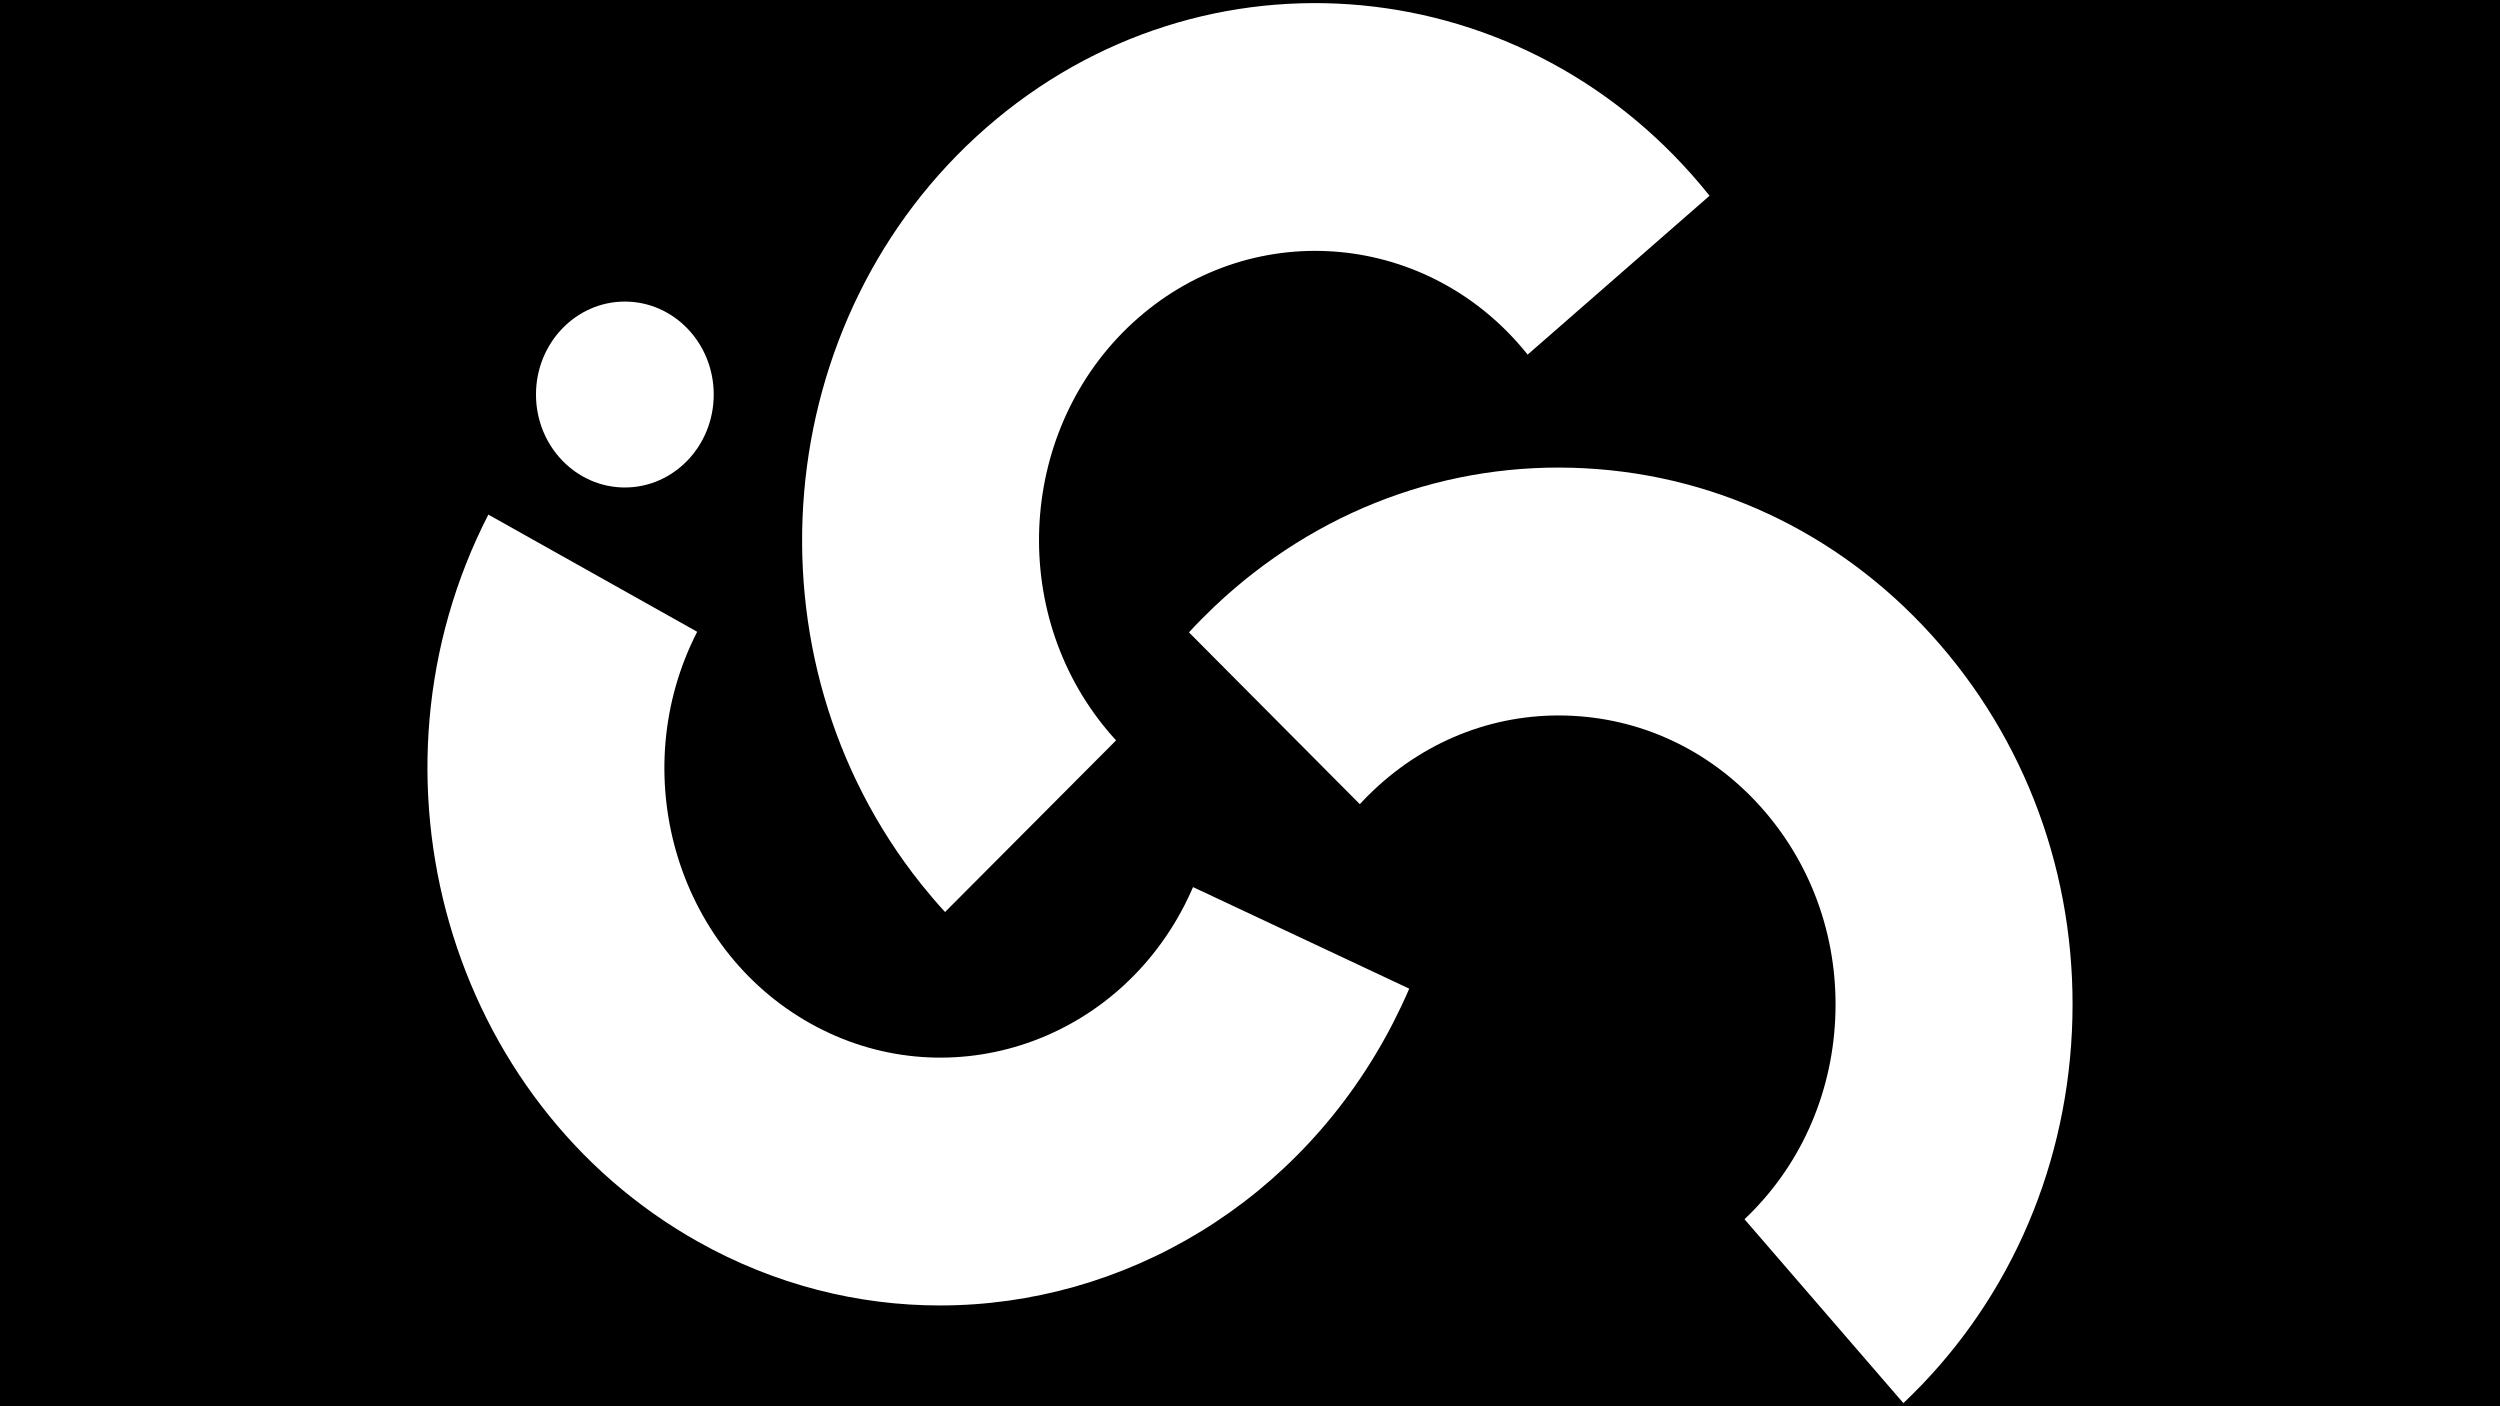 <svg viewBox="0 0 1920 1080" xmlns:xlink="http://www.w3.org/1999/xlink" version="1.1" xmlns="http://www.w3.org/2000/svg" id="Layer_1">
  
  <defs>
    <clipPath id="clippath">
      <rect fill="none" height="1075.2" width="1263.47" y="2.4" x="328.27"></rect>
    </clipPath>
  </defs>
  <rect height="1080" width="1920"></rect>
  <g clip-path="url(#clippath)">
    <path fill="#fff" d="M725.79,700.44c-6.25-6.82-12.4-14.03-18.32-21.42-139.35-174.6-116.92-435.22,50-580.97,166.94-145.75,416.12-122.31,555.47,52.29l-139.71,122c-75.04-94.01-209.23-106.65-299.11-28.16-89.88,78.49-101.95,218.83-26.91,312.84,3.22,4.04,6.55,7.94,9.92,11.6l-131.33,131.81Z"></path>
    <path fill="#fff" d="M721.9,1002.6c-62.86,0-126.57-15.73-185.72-48.92-191.62-107.53-263.9-358.03-161.13-558.46l160.39,89.99c-55.34,107.91-16.41,242.82,86.77,300.71,103.19,57.89,232.16,17.16,287.51-90.75,2.4-4.7,4.61-9.39,6.55-13.88l166.03,78c-3.66,8.49-7.75,17.16-12.15,25.8-71.08,138.59-207.5,217.5-348.24,217.5"></path>
    <path fill="#fff" d="M1461.81,1077.6l-122.04-141.23c42.08-39.78,66.8-94.33,69.66-153.57,2.86-59.26-16.51-116.12-54.54-160.14-38.03-44.01-90.18-69.9-146.83-72.89-56.63-3.03-111.03,17.29-153.08,57.05-3.77,3.56-7.35,7.2-10.64,10.78l-131.22-131.94c6.19-6.74,12.85-13.48,19.75-20.03,78.17-73.92,179.24-111.57,284.37-105.99,105.19,5.54,202.05,53.62,272.68,135.37,70.63,81.73,106.6,187.35,101.3,297.36-5.31,110.04-51.28,211.33-129.41,285.21"></path>
    <path fill="#fff" d="M548.14,303c0,39.42-30.56,71.39-68.25,71.39s-68.25-31.97-68.25-71.39,30.56-71.39,68.25-71.39,68.25,31.97,68.25,71.39"></path>
  </g>
</svg>